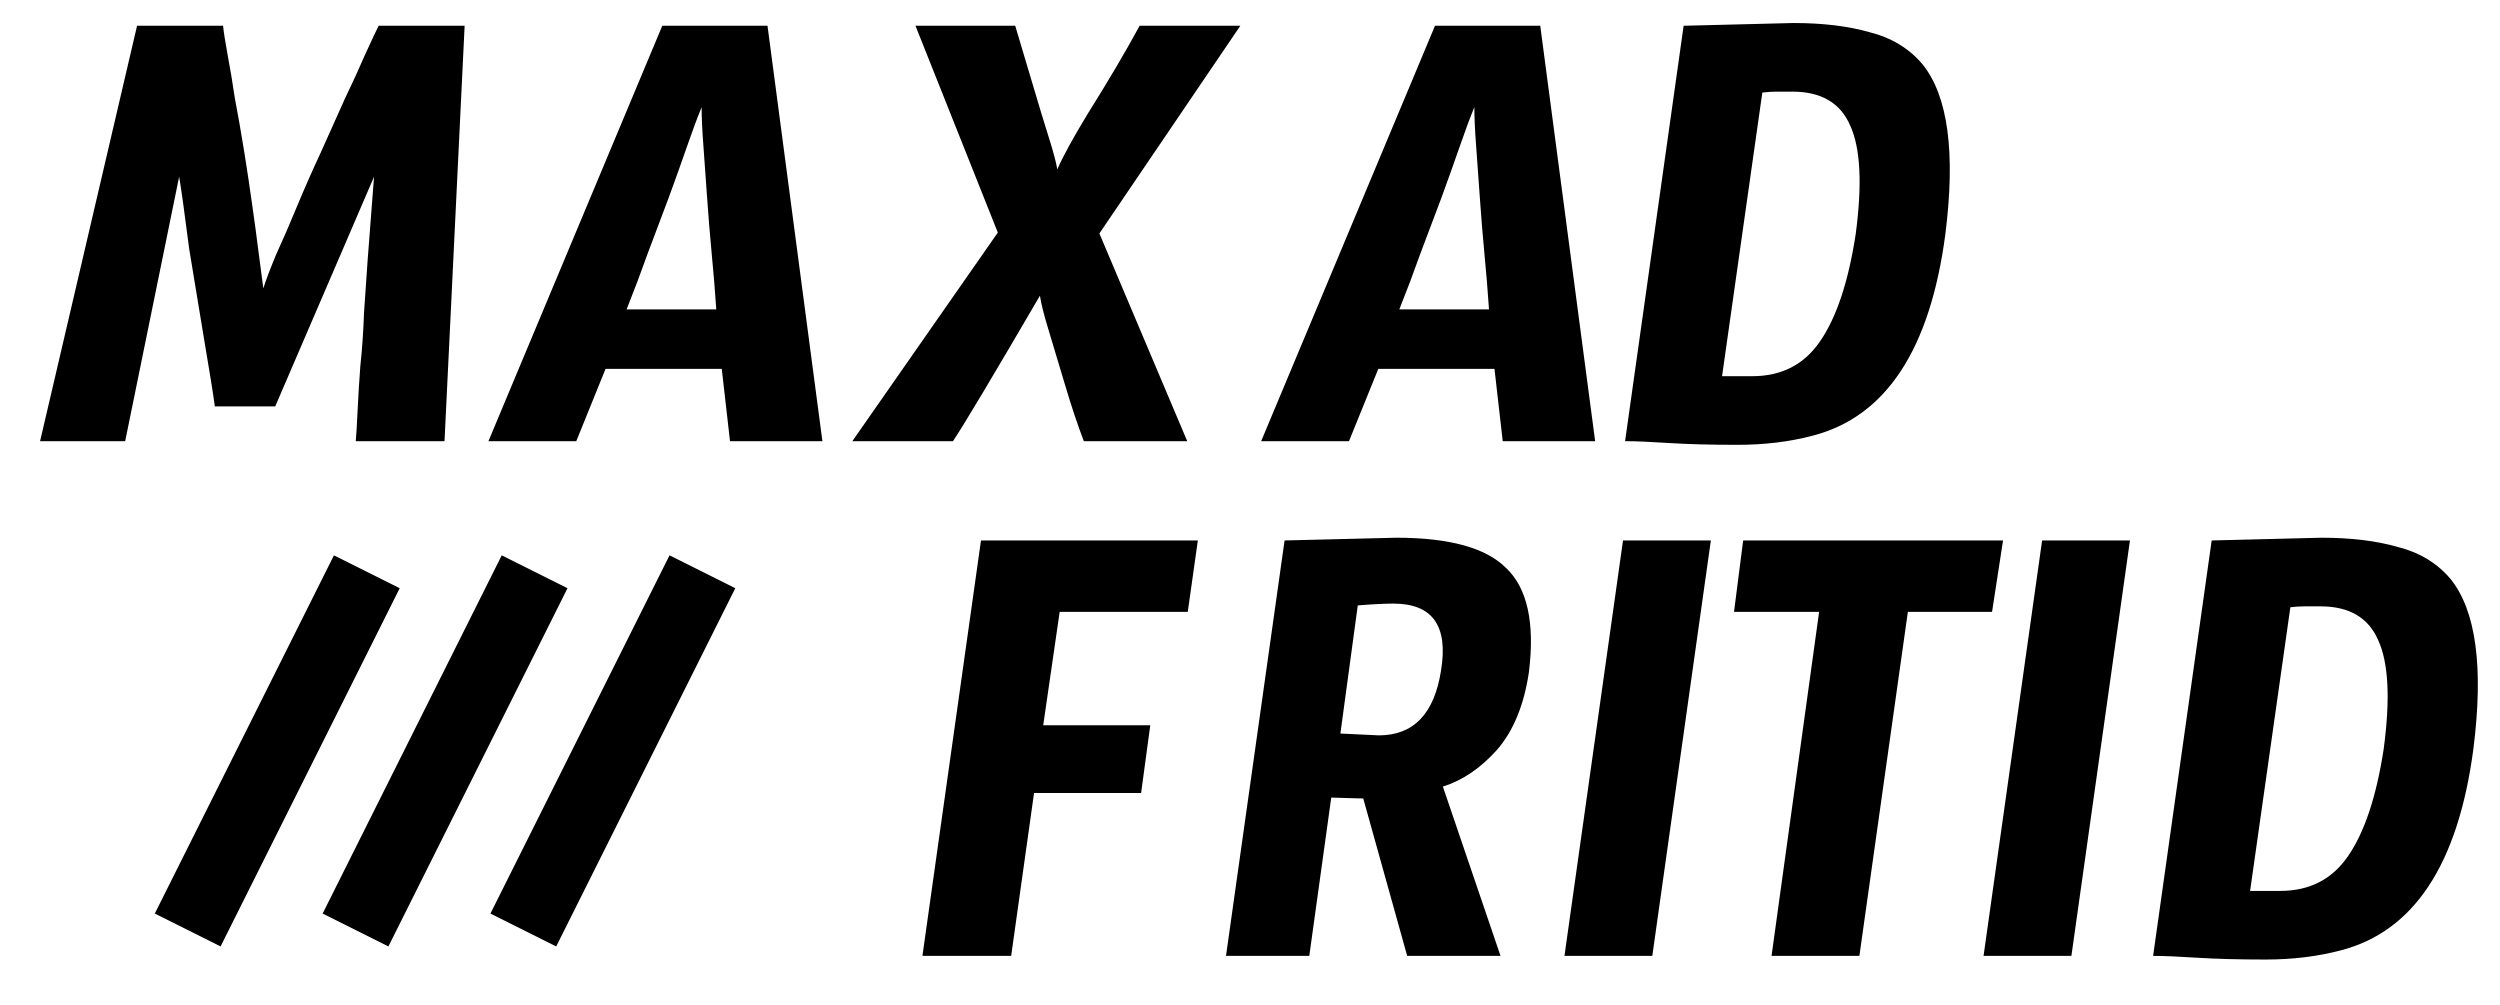 <svg width="102" height="41" viewBox="0 0 102 41" fill="none" xmlns="http://www.w3.org/2000/svg">
<g clip-path="url(#clip0_453_284)">
<path d="M15.261 7.211L11.229 16.581H8.765C8.716 16.183 8.554 15.175 8.28 13.557C8.006 11.915 7.82 10.782 7.72 10.16C7.521 8.617 7.384 7.634 7.309 7.211L5.107 18H1.635L5.592 1.051H9.101C9.126 1.3 9.188 1.698 9.288 2.245C9.388 2.768 9.487 3.365 9.587 4.037C9.711 4.684 9.836 5.394 9.96 6.165C10.084 6.937 10.196 7.684 10.296 8.405C10.396 9.102 10.483 9.749 10.557 10.347C10.632 10.944 10.694 11.417 10.744 11.765C10.844 11.442 11.018 10.981 11.267 10.384C11.54 9.787 11.827 9.127 12.125 8.405C12.424 7.684 12.748 6.949 13.096 6.203C13.444 5.431 13.768 4.709 14.067 4.037C14.39 3.365 14.664 2.768 14.888 2.245C15.137 1.698 15.324 1.3 15.448 1.051H18.957L18.136 18H14.515C14.54 17.726 14.564 17.316 14.589 16.768C14.614 16.22 14.652 15.611 14.701 14.939C14.776 14.242 14.826 13.52 14.851 12.773C14.9 12.027 14.95 11.305 15 10.608C15.05 9.911 15.1 9.264 15.149 8.667C15.199 8.044 15.236 7.559 15.261 7.211ZM28.626 4.373C28.452 4.796 28.253 5.332 28.029 5.979C27.805 6.626 27.556 7.323 27.282 8.069C27.009 8.791 26.722 9.55 26.424 10.347C26.15 11.118 25.864 11.877 25.565 12.624H29.224C29.174 11.877 29.112 11.118 29.037 10.347C28.962 9.55 28.9 8.791 28.85 8.069C28.8 7.323 28.751 6.626 28.701 5.979C28.651 5.332 28.626 4.796 28.626 4.373ZM27.021 1.051H31.314L33.554 18H29.784L29.448 15.051H24.706L23.512 18H19.928L27.021 1.051ZM42.429 12.064C40.512 15.349 39.33 17.328 38.882 18H34.775L40.711 9.488L37.351 1.051H41.421C41.52 1.374 41.732 2.084 42.055 3.179C42.379 4.274 42.628 5.095 42.802 5.643C42.976 6.19 43.088 6.613 43.138 6.912C43.362 6.389 43.785 5.618 44.407 4.597C45.204 3.328 45.901 2.146 46.498 1.051H50.605L44.855 9.525L48.439 18H44.221C43.972 17.353 43.71 16.569 43.437 15.648C43.163 14.727 42.939 13.98 42.765 13.408C42.59 12.836 42.478 12.388 42.429 12.064ZM60.154 4.373C59.979 4.796 59.78 5.332 59.556 5.979C59.332 6.626 59.083 7.323 58.81 8.069C58.536 8.791 58.25 9.55 57.951 10.347C57.677 11.118 57.391 11.877 57.092 12.624H60.751C60.701 11.877 60.639 11.118 60.564 10.347C60.49 9.55 60.427 8.791 60.378 8.069C60.328 7.323 60.278 6.626 60.228 5.979C60.178 5.332 60.154 4.796 60.154 4.373ZM58.548 1.051H62.842L65.082 18H61.311L60.975 15.051H56.234L55.039 18H51.455L58.548 1.051ZM71.492 15.349C72.687 15.349 73.608 14.876 74.255 13.931C74.927 12.96 75.412 11.504 75.711 9.563C75.984 7.522 75.91 6.041 75.487 5.12C75.088 4.199 74.304 3.739 73.135 3.739C73.135 3.739 72.923 3.739 72.5 3.739C72.301 3.739 72.102 3.751 71.903 3.776L70.26 15.349C70.683 15.349 71.094 15.349 71.492 15.349ZM68.692 1.051C68.692 1.051 70.185 1.013 73.172 0.939C74.367 0.939 75.4 1.063 76.271 1.312C77.167 1.536 77.888 1.972 78.436 2.619C79.481 3.913 79.792 6.228 79.369 9.563C78.747 14.267 76.943 17.004 73.956 17.776C73.01 18.025 71.99 18.149 70.895 18.149C69.799 18.149 68.866 18.124 68.095 18.075C67.323 18.025 66.726 18 66.303 18L68.692 1.051Z" fill="black"/>
<path d="M46.557 32.355H42.189L41.256 39H37.635L40.024 22.051H48.872L48.461 24.963H43.235L42.563 29.592H46.931L46.557 32.355ZM54.688 29.928L56.256 30.003C57.675 30.003 58.521 29.119 58.795 27.352C59.093 25.535 58.446 24.627 56.853 24.627C56.48 24.627 55.995 24.652 55.397 24.701L54.688 29.928ZM55.621 32.579L54.315 32.541L53.419 39H50.021L52.411 22.051C52.411 22.051 53.929 22.013 56.965 21.939C59.131 21.939 60.624 22.349 61.445 23.171C62.316 23.992 62.628 25.411 62.379 27.427C62.18 28.771 61.744 29.828 61.072 30.6C60.4 31.347 59.666 31.844 58.869 32.093L61.221 39H57.413L55.621 32.579ZM67.414 39H63.83L66.219 22.051H69.803L67.414 39ZM81.276 24.963H77.841L75.863 39H72.279L74.22 24.963H70.748L71.121 22.051H81.724L81.276 24.963ZM84.513 39H80.929L83.318 22.051H86.902L84.513 39ZM93.036 36.349C94.231 36.349 95.151 35.876 95.799 34.931C96.471 33.96 96.956 32.504 97.254 30.563C97.528 28.522 97.454 27.041 97.031 26.12C96.632 25.199 95.848 24.739 94.678 24.739C94.678 24.739 94.467 24.739 94.044 24.739C93.845 24.739 93.646 24.751 93.447 24.776L91.804 36.349C92.227 36.349 92.638 36.349 93.036 36.349ZM90.236 22.051C90.236 22.051 91.729 22.013 94.716 21.939C95.91 21.939 96.943 22.063 97.814 22.312C98.71 22.536 99.432 22.972 99.98 23.619C101.025 24.913 101.336 27.228 100.913 30.563C100.291 35.267 98.487 38.004 95.5 38.776C94.554 39.025 93.534 39.149 92.439 39.149C91.343 39.149 90.41 39.124 89.638 39.075C88.867 39.025 88.27 39 87.847 39L90.236 22.051Z" fill="black"/>
<line x1="14.505" y1="37.944" x2="21.812" y2="23.329" stroke="black" stroke-width="3"/>
<line x1="7.658" y1="37.944" x2="14.966" y2="23.329" stroke="black" stroke-width="3"/>
<line x1="21.351" y1="37.944" x2="28.658" y2="23.329" stroke="black" stroke-width="3"/>
</g>
<defs>
<clipPath id="clip0_453_284">
<rect width="102" height="41" fill="white"/>
</clipPath>
</defs>
</svg>
